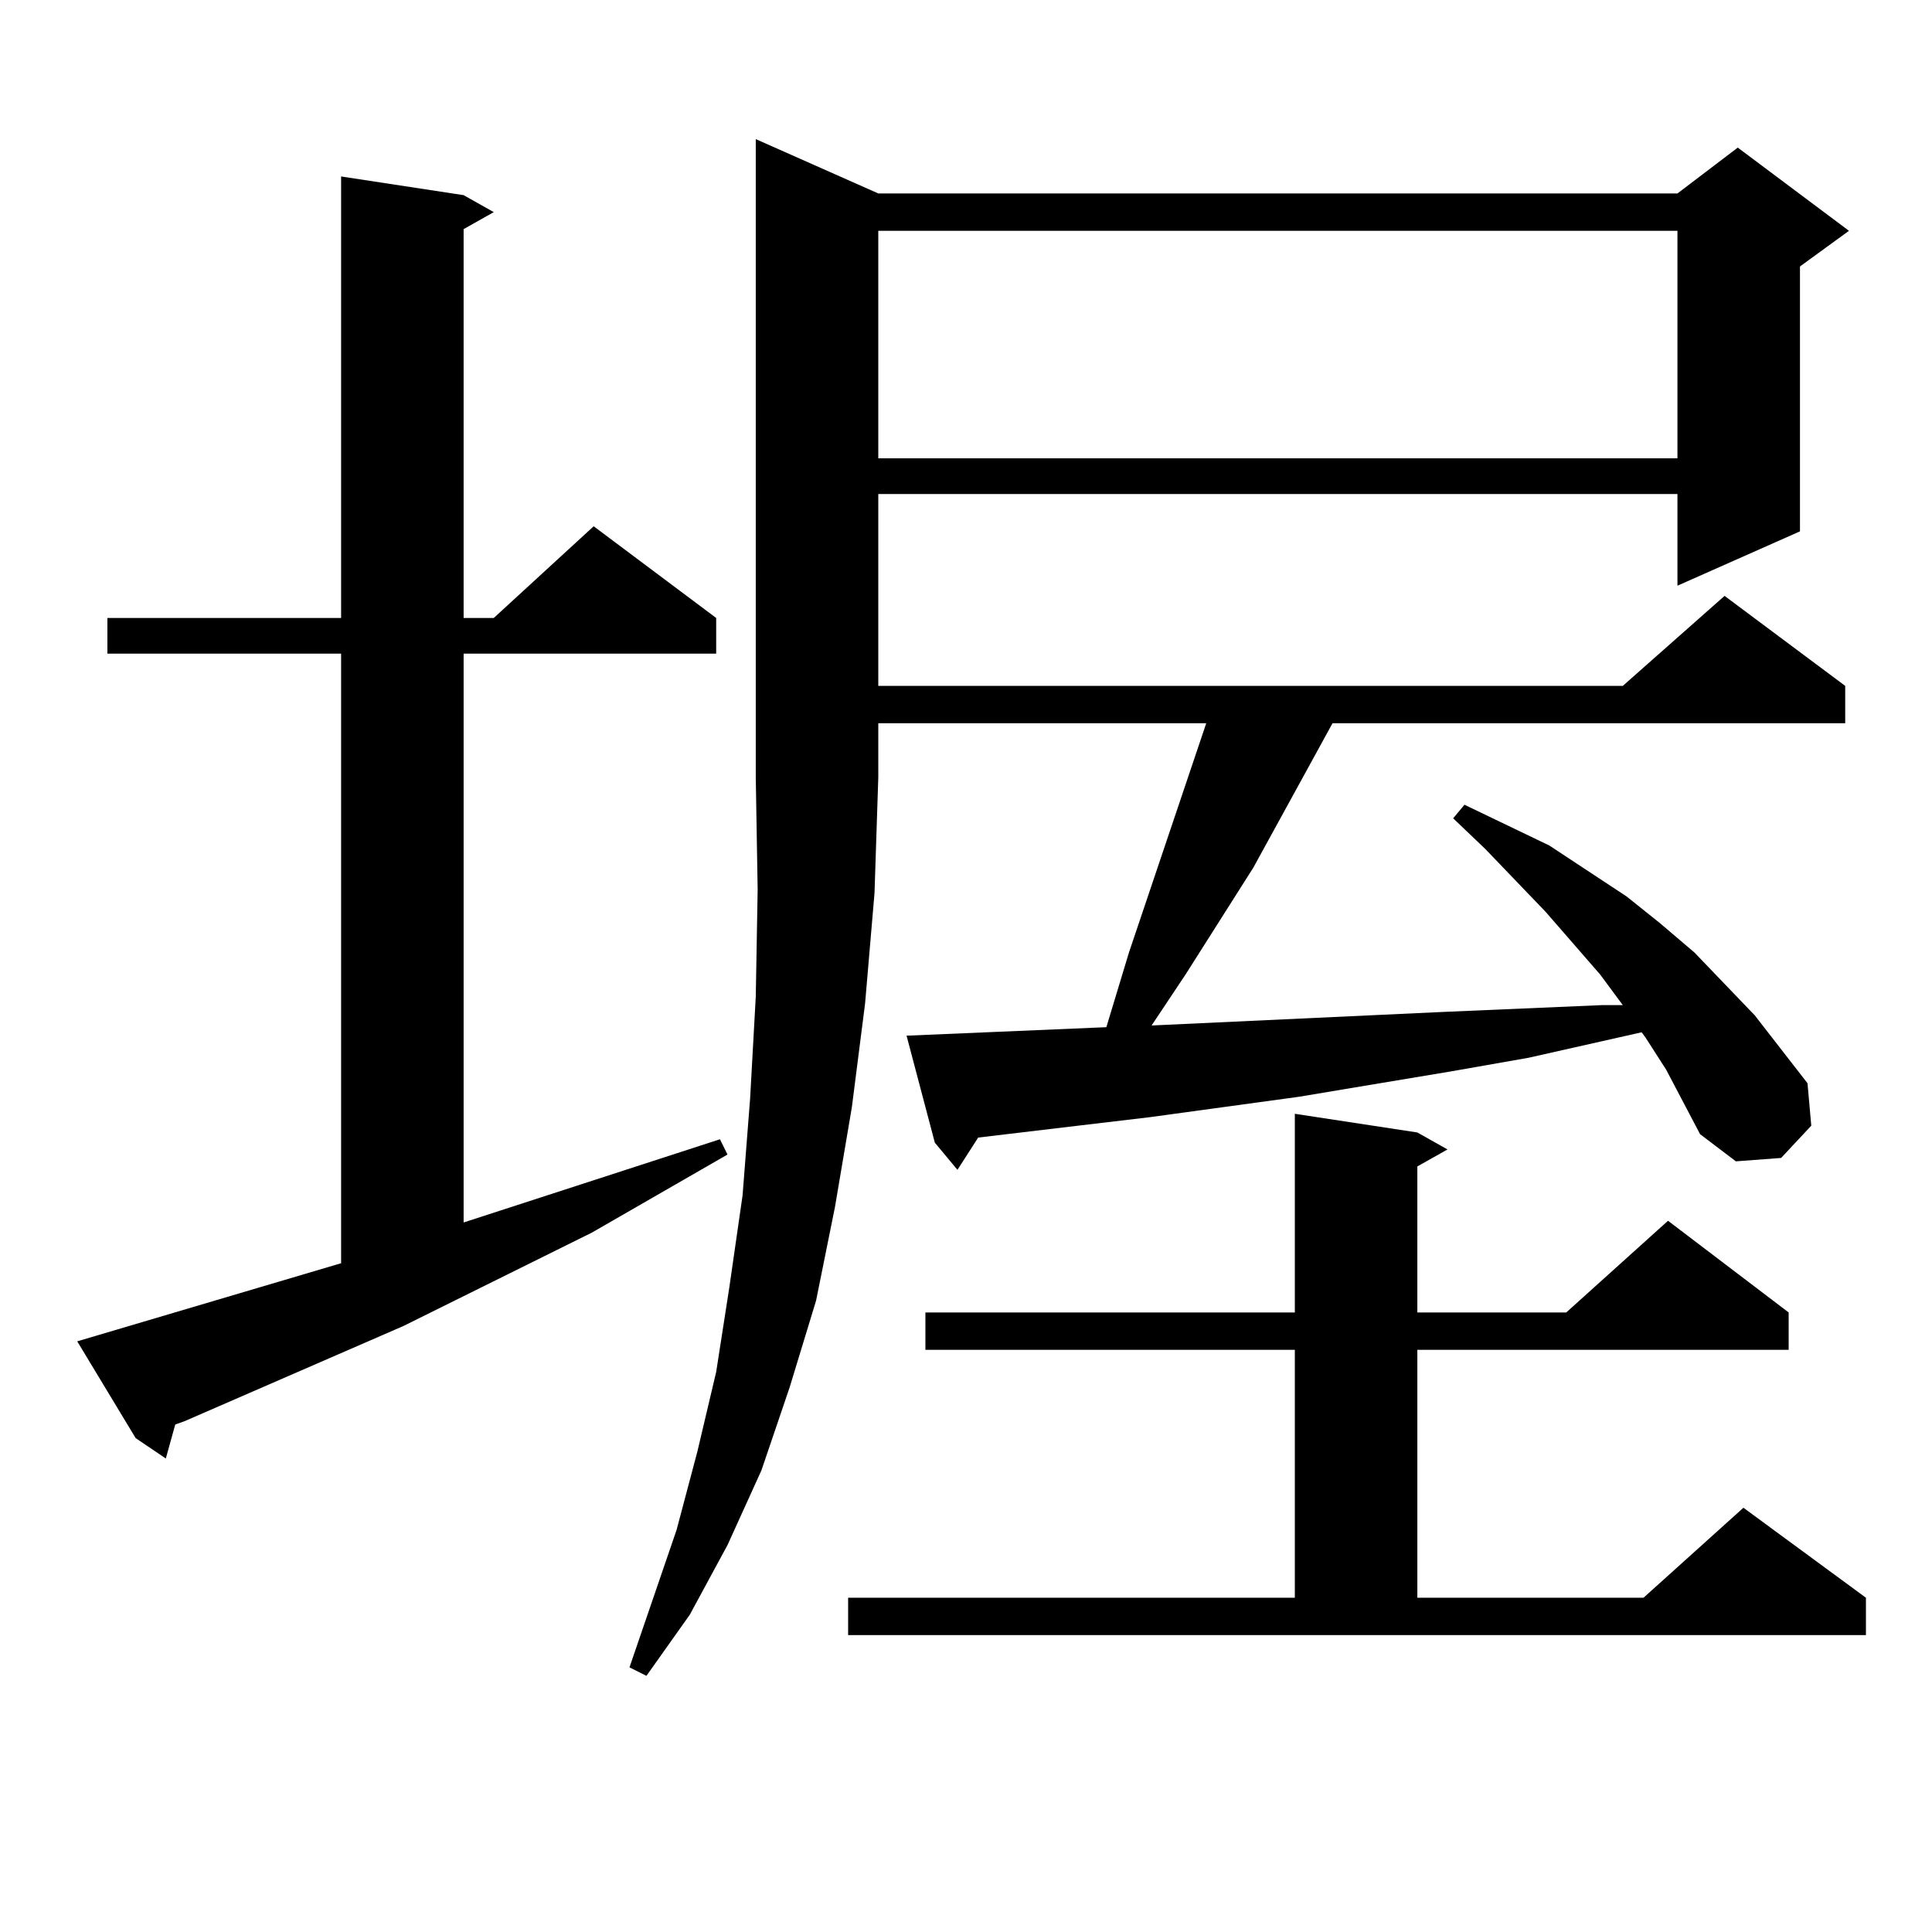 <?xml version="1.0" encoding="utf-8"?>
<!-- Generator: Adobe Illustrator 16.0.0, SVG Export Plug-In . SVG Version: 6.00 Build 0)  -->
<!DOCTYPE svg PUBLIC "-//W3C//DTD SVG 1.1//EN" "http://www.w3.org/Graphics/SVG/1.1/DTD/svg11.dtd">
<svg version="1.1" id="图层_1" xmlns="http://www.w3.org/2000/svg" xmlns:xlink="http://www.w3.org/1999/xlink" x="0px" y="0px"
	 width="1000px" height="1000px" viewBox="0 0 1000 1000" enable-background="new 0 0 1000 1000" xml:space="preserve">
<path d="M176.557,653.84V338.313H55.584v-18.457h120.973V91.34l63.413,9.668l15.609,8.789l-15.609,8.789v201.27h15.609
	l51.706-47.461l63.413,47.461v18.457H239.97v294.434l132.68-43.066l3.902,7.91l-70.242,40.43l-97.558,48.34L95.583,735.578
	l-4.878,1.758l-4.878,17.578l-15.609-10.547L39.975,694.27L176.557,653.84z M454.599,100.129h413.648l31.219-23.73l57.56,43.066
	l-25.365,18.457v137.109l-63.413,28.125v-47.461H454.599v99.316h385.356l52.682-46.582l62.438,46.582v19.336H689.715l-40.975,74.707
	l-35.121,55.371l-17.561,26.367l151.216-7.031l81.949-3.516h10.731l-11.707-15.82l-28.292-32.52l-31.219-32.52l-16.585-15.82
	l5.854-7.031l43.901,21.094l39.999,26.367l17.561,14.063L877.027,493l31.219,32.52l27.316,35.156l1.951,21.973l-15.609,16.699
	l-23.414,1.758l-18.536-14.063l-8.78-16.699l-8.78-16.699l-10.731-16.699l-1.951-2.637l-58.535,13.184l-39.999,7.031l-79.022,13.184
	l-77.071,10.547l-37.072,4.395l-51.706,6.152L495.573,605.5l-11.707-14.063l-14.634-55.371l103.412-4.395L584.352,493
	l39.999-118.652H454.599v28.125l-1.951,59.766l-4.878,57.129l-6.829,53.613l-8.78,51.855l-9.756,48.34L408.746,718l-14.634,43.066
	l-17.561,38.672l-19.512,36.035l-22.438,31.641l-8.78-4.395l24.39-71.191l10.731-40.43l9.756-41.309l6.829-43.945l6.829-47.461
	l3.902-50.098l2.927-52.734l0.976-55.371l-0.976-58.008V72.004L454.599,100.129z M438.989,826.984h231.214v-128.32H478.988v-19.336
	h191.215V576.496l63.413,9.668l15.609,8.789l-15.609,8.789v75.586h77.071l52.682-47.461l62.438,47.461v19.336h-192.19v128.32h117.07
	l51.706-46.582l63.413,46.582v19.336H438.989V826.984z M454.599,119.465v117.773h413.648V119.465H454.599z"/>
</svg>
